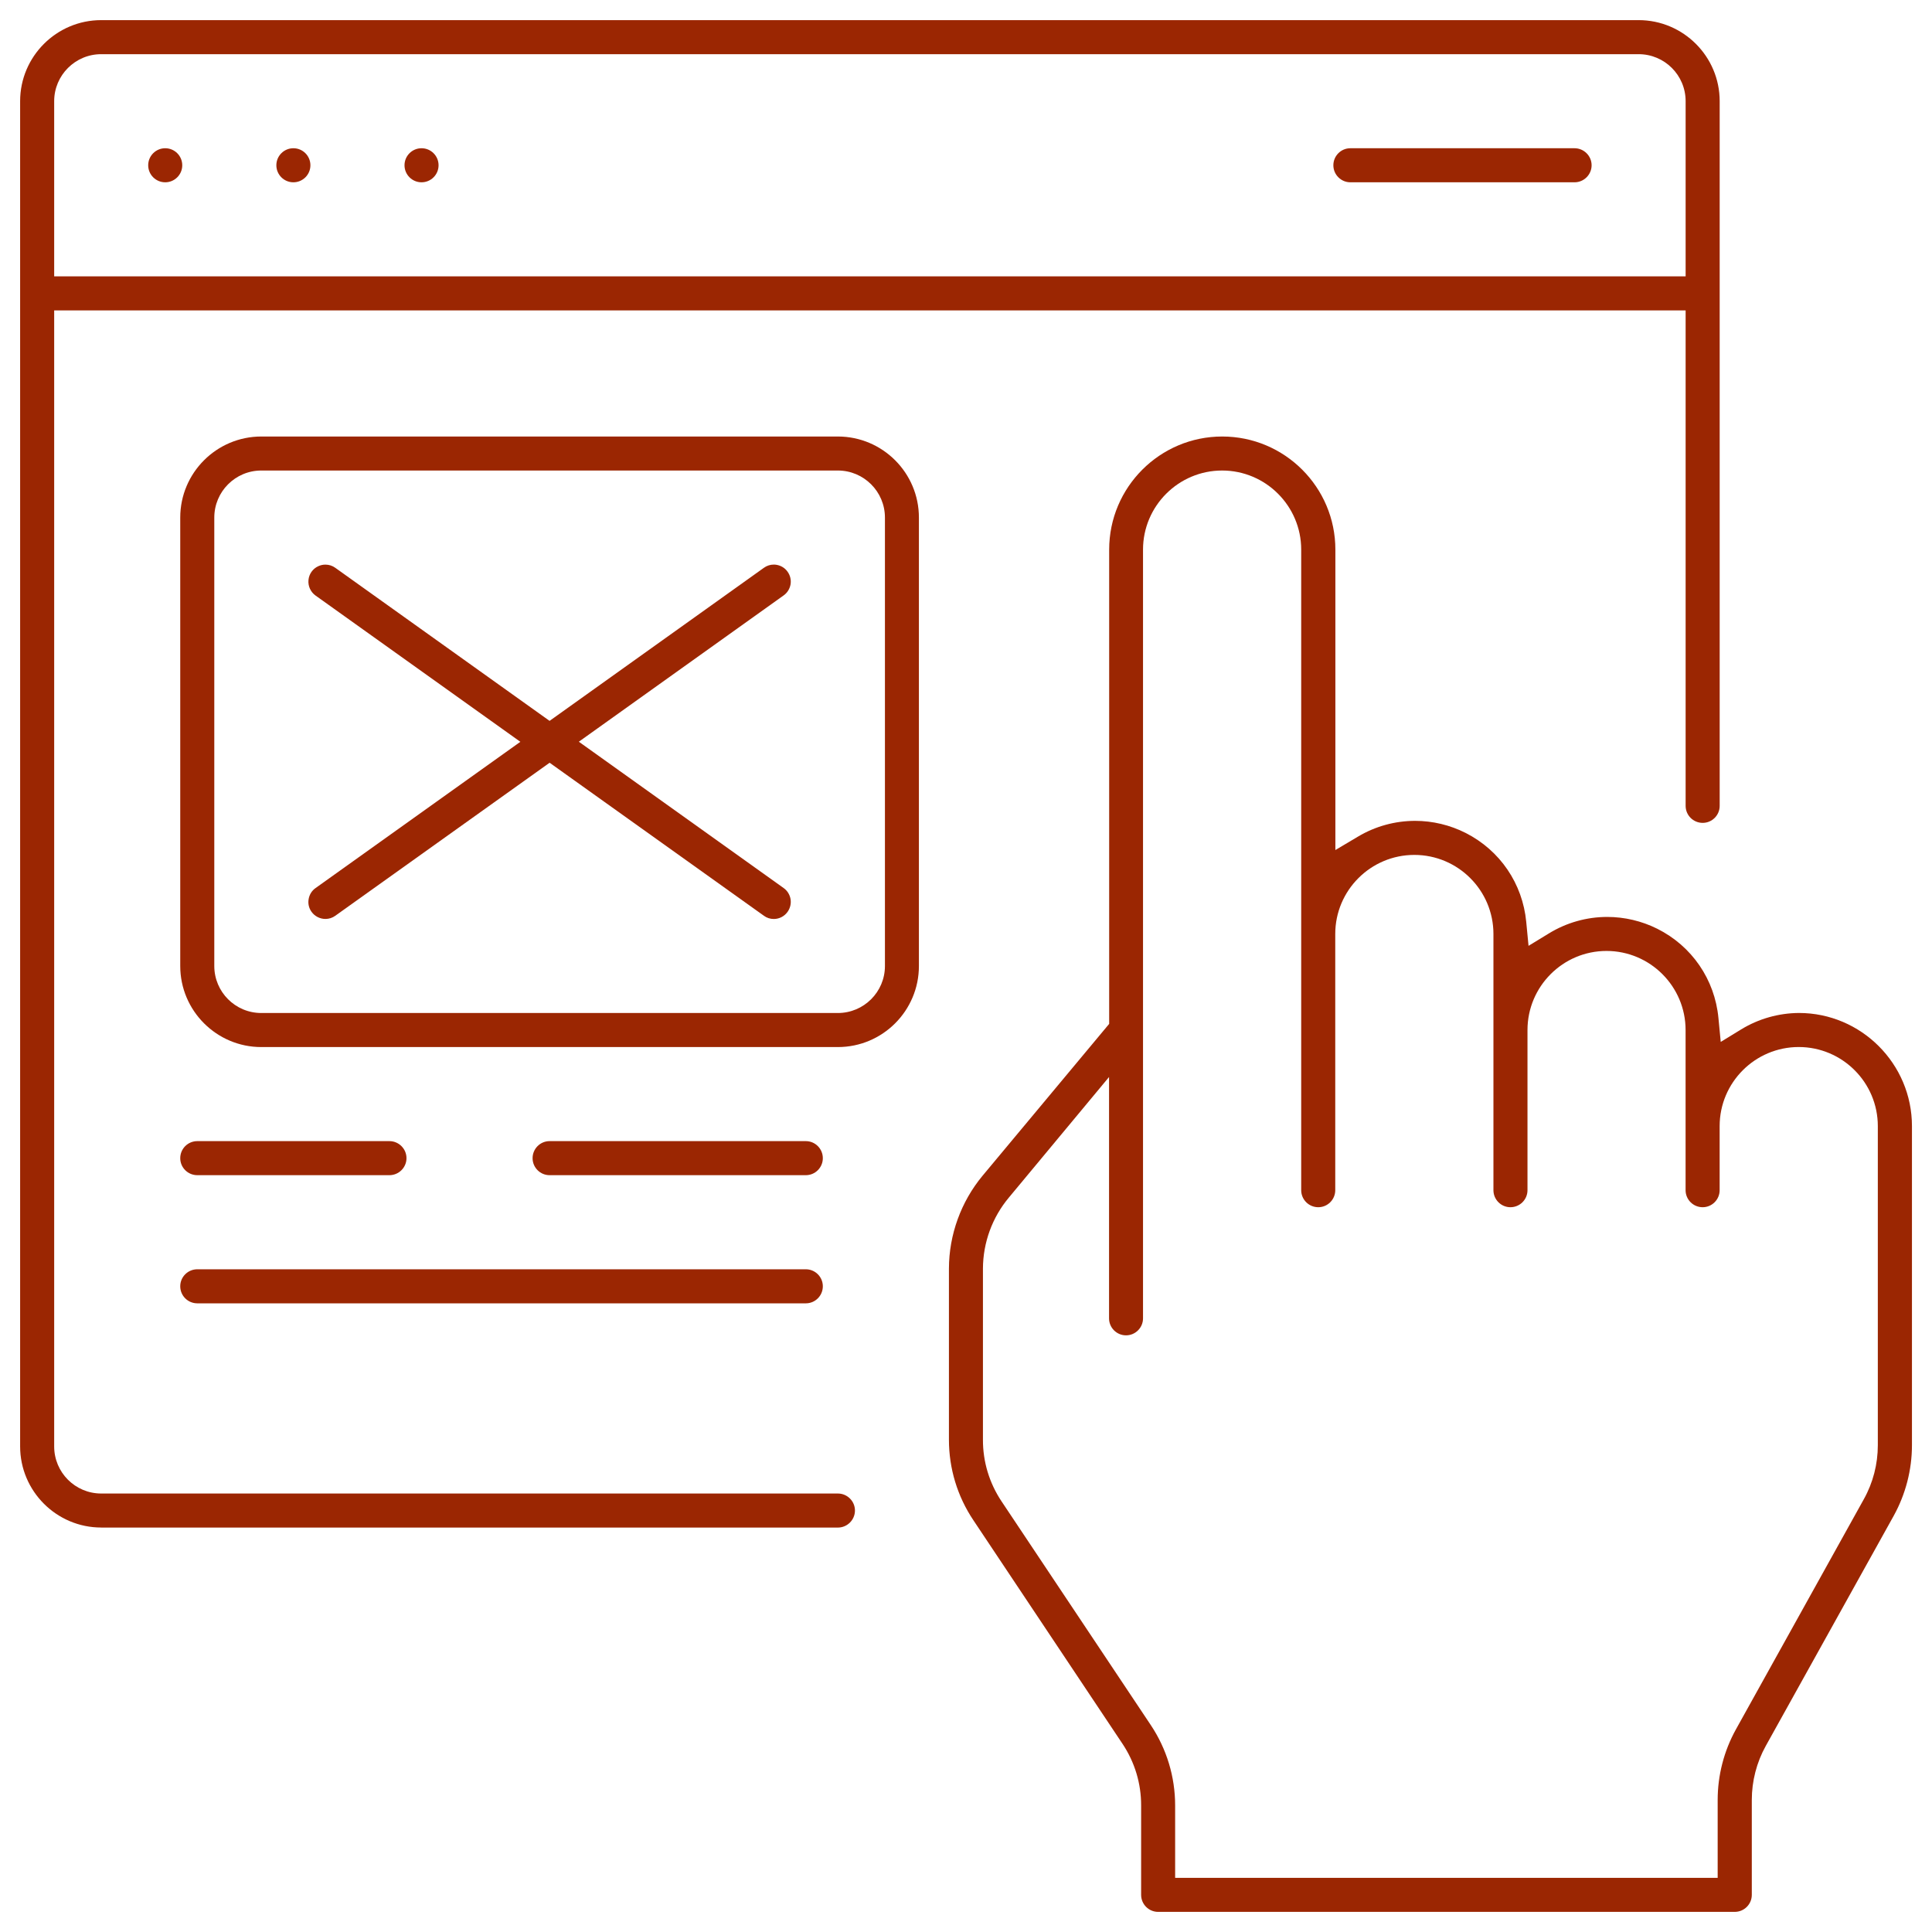<?xml version="1.0" encoding="utf-8"?>
<!-- Generator: Adobe Illustrator 16.0.0, SVG Export Plug-In . SVG Version: 6.00 Build 0)  -->
<!DOCTYPE svg PUBLIC "-//W3C//DTD SVG 1.1//EN" "http://www.w3.org/Graphics/SVG/1.1/DTD/svg11.dtd">
<svg version="1.1" id="Calque_1" xmlns="http://www.w3.org/2000/svg" xmlns:xlink="http://www.w3.org/1999/xlink" x="0px" y="0px"
	 width="48px" height="48px" viewBox="0 0 48 48" enable-background="new 0 0 48 48" xml:space="preserve">
<g>
	<path fill="#9B2602" d="M2.514,37.951c-1.109,0-2.014-0.904-2.014-2.015V2.514C0.5,1.404,1.404,0.5,2.514,0.5h38.197
		c1.111,0,2.014,0.904,2.014,2.014v17.507c0,0.233-0.189,0.423-0.422,0.423c-0.234,0-0.424-0.189-0.424-0.423V7.712H1.346v28.225
		c0,0.645,0.523,1.169,1.168,1.169h18.303c0.232,0,0.424,0.189,0.424,0.422c0,0.234-0.191,0.424-0.424,0.424H2.514z M2.514,1.346
		c-0.645,0-1.168,0.524-1.168,1.168v4.352h40.533V2.514c0-0.645-0.523-1.168-1.168-1.168H2.514z"/>
	<circle fill="#9B2602" cx="4.105" cy="4.106" r="0.423"/>
	<circle fill="#9B2602" cx="7.289" cy="4.106" r="0.423"/>
	<circle fill="#9B2602" cx="10.473" cy="4.106" r="0.423"/>
	<path fill="#9B2602" d="M33.549,4.529c-0.232,0-0.422-0.19-0.422-0.423c0-0.233,0.189-0.423,0.422-0.423h5.57
		c0.232,0,0.424,0.189,0.424,0.423c0,0.233-0.191,0.423-0.424,0.423H33.549z"/>
	<path fill="#9B2602" d="M6.492,26.014c-1.109,0-2.014-0.902-2.014-2.014V12.859c0-1.111,0.904-2.014,2.014-2.014h14.324
		c1.111,0,2.014,0.903,2.014,2.014V24c0,1.111-0.902,2.014-2.014,2.014H6.492z M6.492,11.69c-0.645,0-1.168,0.524-1.168,1.169V24
		c0,0.645,0.523,1.168,1.168,1.168h14.324c0.645,0,1.17-0.523,1.17-1.168V12.859c0-0.645-0.525-1.169-1.17-1.169H6.492z"/>
	<path fill="#9B2602" d="M19.225,22.832c-0.088,0-0.174-0.027-0.244-0.079l-5.326-3.803L8.33,22.752
		c-0.072,0.052-0.156,0.079-0.244,0.079c-0.137,0-0.266-0.066-0.346-0.177c-0.066-0.092-0.092-0.204-0.072-0.315
		c0.018-0.111,0.078-0.209,0.17-0.274l5.09-3.635l-5.09-3.635c-0.121-0.087-0.189-0.235-0.174-0.385
		c0.014-0.15,0.107-0.282,0.246-0.344c0.055-0.025,0.113-0.038,0.174-0.038c0.09,0,0.174,0.027,0.246,0.079l5.324,3.803l5.326-3.804
		c0.07-0.051,0.156-0.079,0.244-0.079c0.023,0,0.047,0.002,0.07,0.006c0.111,0.019,0.209,0.08,0.273,0.171
		c0.066,0.092,0.092,0.204,0.074,0.315c-0.02,0.111-0.08,0.209-0.172,0.274l-5.088,3.635l5.088,3.635
		c0.092,0.065,0.152,0.163,0.172,0.274c0.018,0.111-0.008,0.223-0.072,0.315C19.49,22.765,19.361,22.832,19.225,22.832
		L19.225,22.832z"/>
	<path fill="#9B2602" d="M28.773,47.5c-0.232,0-0.422-0.189-0.422-0.423v-2.22c0.002-0.545-0.158-1.075-0.461-1.53l-3.707-5.558
		c-0.398-0.595-0.607-1.286-0.607-2v-4.251c0.002-0.841,0.299-1.661,0.836-2.308l3.145-3.772V13.655c0-1.55,1.26-2.81,2.809-2.81
		c1.551,0,2.811,1.26,2.811,2.81v7.464l0.564-0.335c0.428-0.255,0.918-0.39,1.418-0.39c0.434,0,0.867,0.104,1.254,0.3
		c0.854,0.433,1.416,1.259,1.506,2.211l0.057,0.594l0.51-0.311c0.436-0.266,0.936-0.407,1.445-0.407c0.43,0,0.857,0.101,1.242,0.293
		c0.861,0.43,1.43,1.26,1.521,2.218l0.057,0.594l0.508-0.311c0.432-0.264,0.928-0.404,1.434-0.408c1.547,0,2.809,1.262,2.809,2.811
		v7.929c0,0.611-0.158,1.218-0.453,1.752l-3.18,5.72c-0.227,0.409-0.346,0.873-0.346,1.341v2.357c0,0.233-0.189,0.423-0.424,0.423
		H28.773z M25.066,29.752c-0.414,0.494-0.643,1.121-0.645,1.766v4.251c-0.002,0.546,0.158,1.075,0.461,1.53l3.709,5.56
		c0.396,0.594,0.605,1.285,0.605,1.999v1.797h13.479v-1.936c0-0.61,0.156-1.217,0.453-1.752l3.178-5.719
		c0.229-0.409,0.348-0.873,0.348-1.341v-7.929c0-1.083-0.881-1.965-1.965-1.965s-1.965,0.882-1.965,1.965v1.592
		c0,0.233-0.189,0.423-0.422,0.423c-0.234,0-0.424-0.189-0.424-0.423v-3.979c0-1.083-0.881-1.965-1.965-1.965
		c-1.082,0-1.963,0.881-1.963,1.965v3.979c0,0.233-0.189,0.423-0.424,0.423c-0.232,0-0.422-0.189-0.422-0.423v-6.366
		c0-1.083-0.881-1.964-1.965-1.964s-1.965,0.881-1.965,1.964v6.366c0,0.233-0.189,0.423-0.422,0.423
		c-0.234,0-0.424-0.189-0.424-0.423V13.655c0-1.083-0.881-1.965-1.965-1.965c-1.082,0-1.965,0.881-1.965,1.965v19.099
		c0,0.232-0.189,0.422-0.422,0.422s-0.422-0.189-0.422-0.422v-5.996L25.066,29.752z"/>
	<path fill="#9B2602" d="M4.902,29.197c-0.234,0-0.424-0.189-0.424-0.422c0-0.234,0.189-0.424,0.424-0.424h4.773
		c0.232,0,0.424,0.189,0.424,0.424c0,0.232-0.191,0.422-0.424,0.422H4.902z"/>
	<path fill="#9B2602" d="M13.654,29.197c-0.232,0-0.422-0.189-0.422-0.422c0-0.234,0.189-0.424,0.422-0.424h6.367
		c0.232,0,0.422,0.189,0.422,0.424c0,0.232-0.189,0.422-0.422,0.422H13.654z"/>
	<path fill="#9B2602" d="M4.902,32.381c-0.234,0-0.424-0.189-0.424-0.424c0-0.232,0.189-0.422,0.424-0.422h15.119
		c0.232,0,0.422,0.189,0.422,0.422c0,0.234-0.189,0.424-0.422,0.424H4.902z"/>
</g>
</svg>
